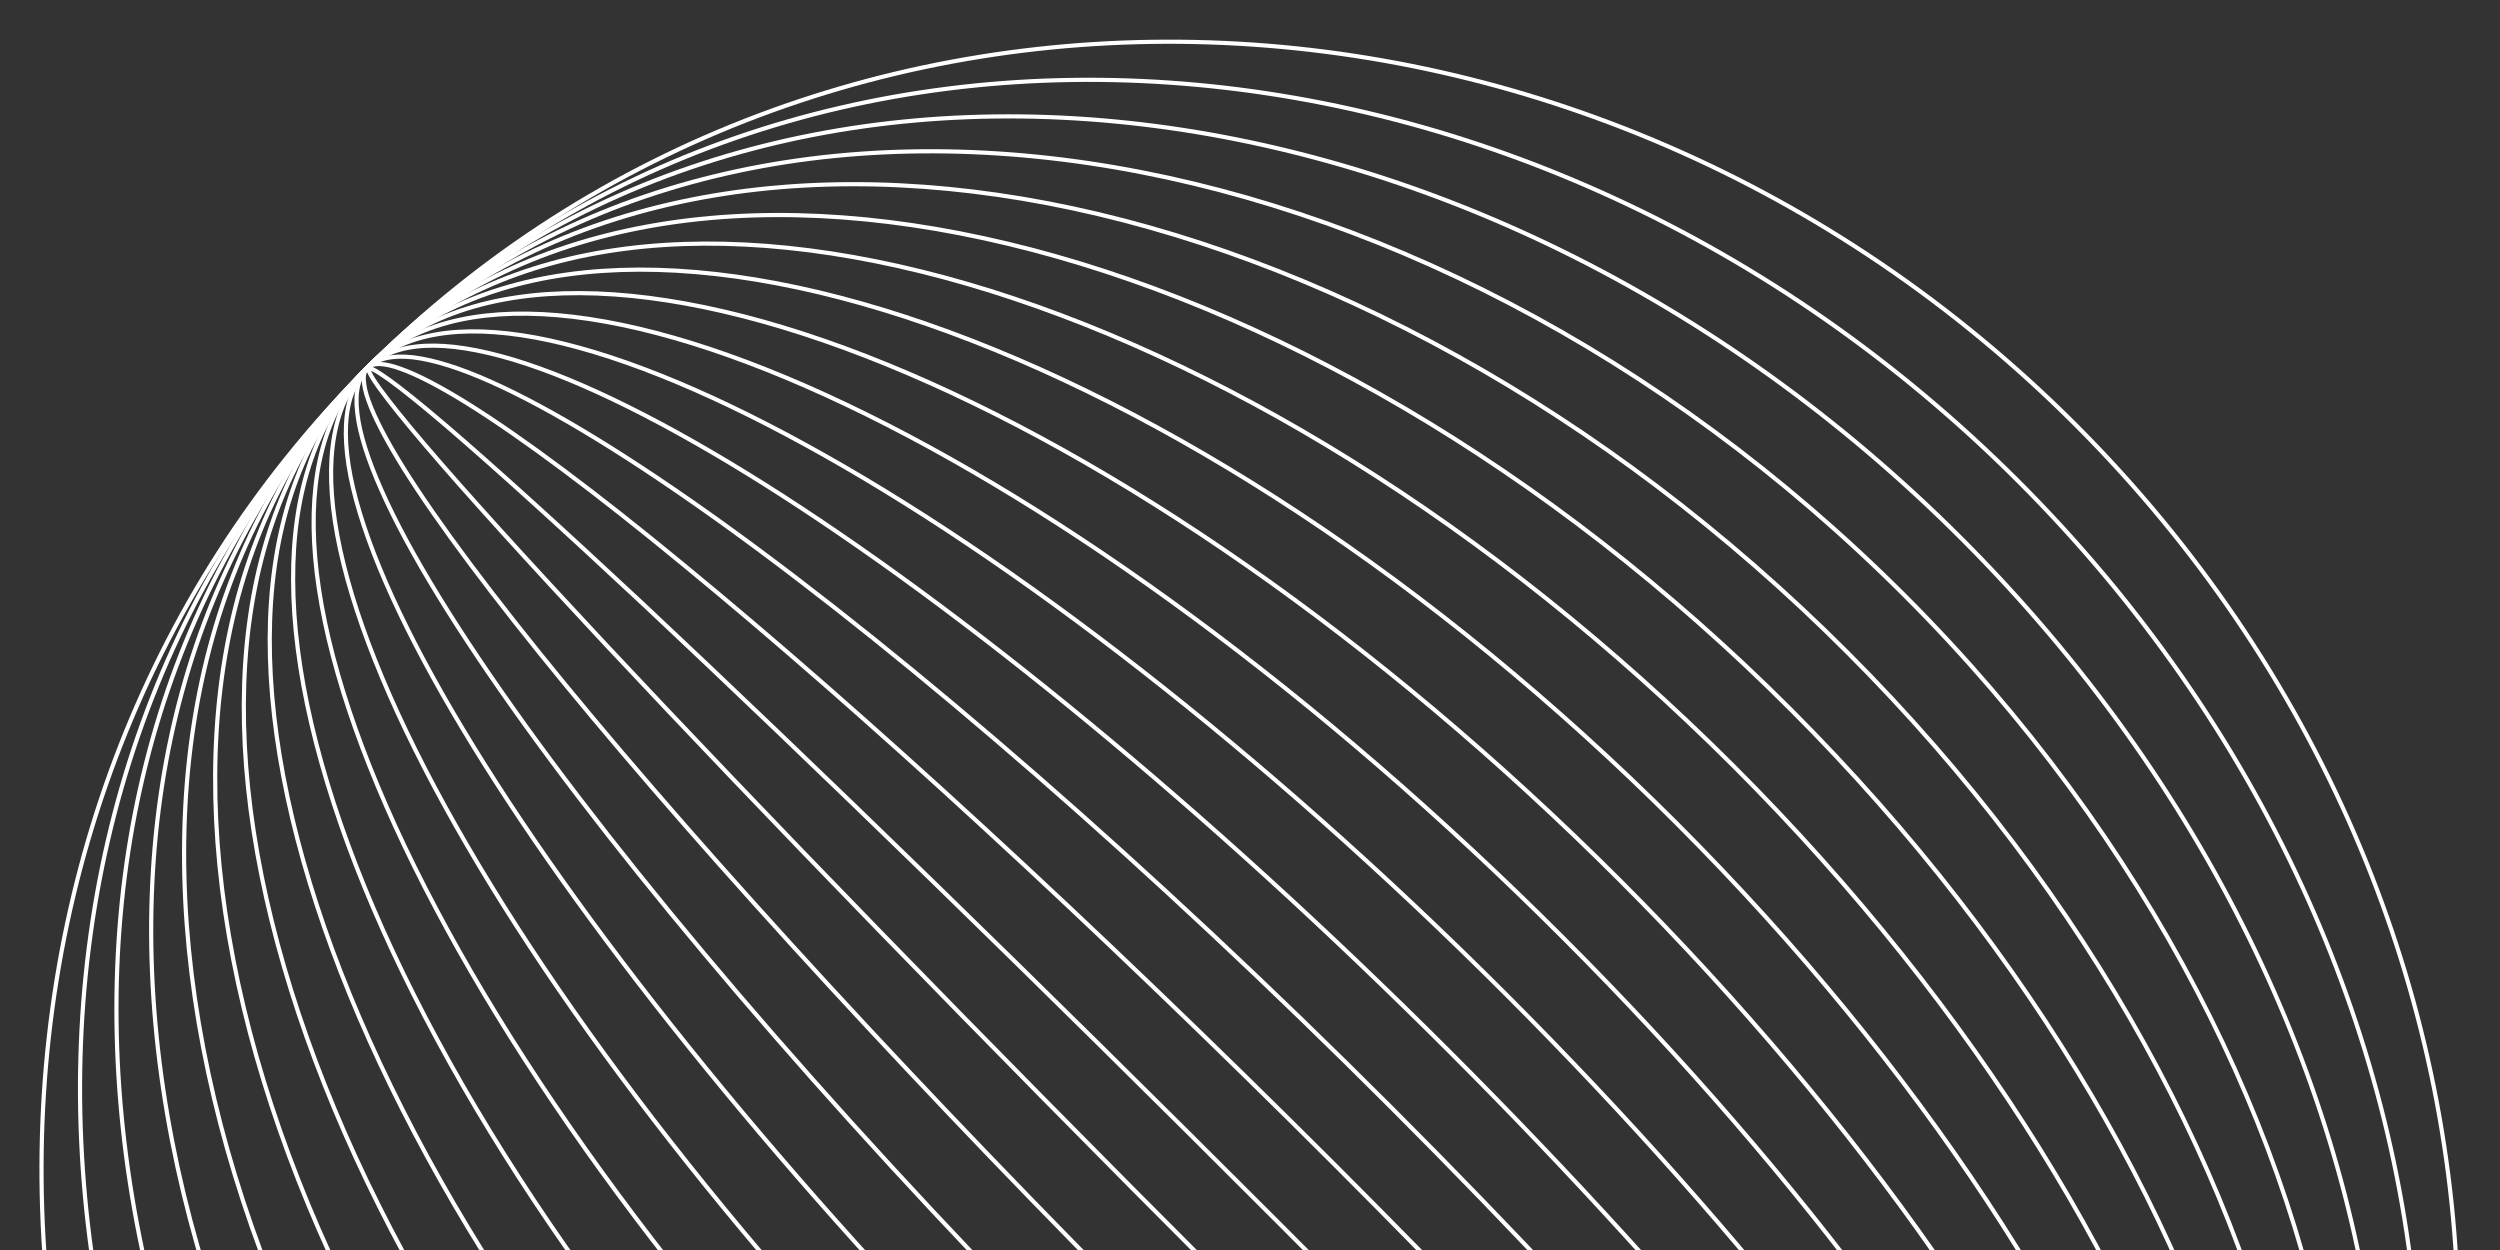 <?xml version="1.0" encoding="utf-8"?>
<!-- Generator: Adobe Illustrator 27.0.0, SVG Export Plug-In . SVG Version: 6.00 Build 0)  -->
<svg version="1.1" id="Layer_1" xmlns="http://www.w3.org/2000/svg" xmlns:xlink="http://www.w3.org/1999/xlink" x="0px" y="0px"
	 viewBox="0 0 1200 600" style="enable-background:new 0 0 1200 600;" xml:space="preserve">
<rect x="0" y="0" width="1200" height="600" fill="#333333" stroke="none"/>
<style type="text/css">
	.st0{fill:none;stroke:#FFFFFF;stroke-width:2;}
</style>
<path class="st0" d="M613.4,586.6c117.2,117.2,221.6,224.8,295.8,304.1c37.1,39.7,66.6,72.2,86.4,95.4c9.9,11.6,17.3,20.8,22,27.3
	c2.4,3.3,4,5.8,5,7.7c0.5,0.9,0.7,1.6,0.8,2.1c0,0.1,0,0.2,0,0.3c-0.1,0-0.2,0-0.3,0c-0.5-0.1-1.2-0.4-2.1-0.8
	c-1.9-0.9-4.4-2.6-7.7-5c-6.5-4.7-15.7-12.1-27.3-22c-23.1-19.8-55.7-49.3-95.4-86.4c-79.3-74.2-187-178.7-304.1-295.8
	S364.9,388.6,290.7,309.3c-37.1-39.7-66.6-72.2-86.4-95.4c-9.9-11.6-17.3-20.8-22-27.3c-2.4-3.3-4-5.8-4.9-7.7
	c-0.5-0.9-0.7-1.6-0.8-2.1c0-0.1,0-0.2,0-0.3c0.1,0,0.2,0,0.3,0c0.5,0.1,1.2,0.4,2.1,0.8c1.9,0.9,4.4,2.6,7.7,4.9
	c6.5,4.7,15.7,12.1,27.3,22c23.1,19.8,55.7,49.3,95.4,86.4C388.6,364.9,496.3,469.4,613.4,586.6z"/>
<path class="st0" d="M996.2,203.8c234,234,246.1,601,27.3,819.8c-218.8,218.8-585.8,206.6-819.8-27.3c-234-234-246.1-601-27.3-819.8
	C395.2-42.3,762.2-30.2,996.2,203.8z"/>
<path class="st0" d="M968.9,231.1c234,234,258.3,588.8,54.7,792.4c-203.6,203.6-558.4,179.3-792.4-54.7
	c-234-234-258.3-588.8-54.7-792.4C380.1-27.2,734.9-2.9,968.9,231.1z"/>
<path class="st0" d="M941.5,258.5c234.1,234.1,270.5,576.6,82,765.1c-188.5,188.5-531,152-765.1-82C24.4,707.5-12,364.9,176.4,176.4
	S707.5,24.4,941.5,258.5z"/>
<path class="st0" d="M914.2,285.8c117,117,187.7,258.1,207.5,391.7c19.8,133.5-11.4,259.4-98.1,346.1
	c-86.7,86.7-212.6,117.9-346.1,98.1c-133.5-19.8-274.6-90.5-391.7-207.5C168.8,797.2,98.1,656,78.3,522.5s11.4-259.4,98.1-346.1
	C263.1,89.8,389,58.6,522.5,78.3C656,98.1,797.2,168.8,914.2,285.8z"/>
<path class="st0" d="M886.8,313.2c117,117,190.8,255.1,215.5,383.7c24.7,128.6,0.3,247.6-78.8,326.7
	c-79.1,79.1-198.1,103.5-326.7,78.8c-128.6-24.7-266.7-98.5-383.7-215.5c-117-117-190.8-255.1-215.5-383.7
	c-24.7-128.6-0.3-247.6,78.8-326.7C255.5,97.3,374.5,73,503.1,97.6C631.7,122.3,769.8,196.1,886.8,313.2z"/>
<path class="st0" d="M859.5,340.5c117,117,193.9,252.1,223.5,375.7c29.6,123.7,12,235.8-59.5,307.3
	c-71.5,71.5-183.6,89.1-307.3,59.5c-123.7-29.6-258.7-106.5-375.7-223.5c-117-117-193.9-252.1-223.5-375.7
	c-29.6-123.7-12-235.8,59.5-307.3C248,104.9,360.1,87.3,483.8,117C607.4,146.6,742.5,223.4,859.5,340.5z"/>
<path class="st0" d="M832.2,367.8c117.1,117.1,197,249.1,231.5,367.8c34.6,118.8,23.8,224-40.1,287.9
	c-63.9,63.9-169.2,74.7-287.9,40.1c-118.7-34.6-250.7-114.5-367.8-231.5c-117.1-117.1-197-249.1-231.5-367.8
	c-34.6-118.8-23.8-224,40.1-287.9c63.9-63.9,169.2-74.7,287.9-40.1C583.1,170.9,715.1,250.8,832.2,367.8z"/>
<path class="st0" d="M804.8,395.2c117.1,117.1,200,246,239.6,359.8c39.5,113.9,35.5,212.2-20.8,268.6
	c-56.3,56.3-154.7,60.4-268.6,20.8c-113.8-39.5-242.7-122.5-359.8-239.6c-117.1-117.1-200-246-239.6-359.8
	c-39.5-113.9-35.5-212.2,20.8-268.6c56.3-56.3,154.7-60.4,268.6-20.8C558.8,195.1,687.7,278.1,804.8,395.2z"/>
<path class="st0" d="M777.5,422.5c117.1,117.1,203.1,243,247.6,351.9c22.2,54.4,34.1,104.6,34.2,147.2c0.2,42.6-11.4,77.6-35.7,102
	c-24.4,24.4-59.4,35.9-102,35.7c-42.6-0.2-92.8-12-147.2-34.2c-108.9-44.5-234.8-130.5-351.9-247.6
	c-117.1-117.1-203.1-243-247.6-351.9c-22.2-54.4-34.1-104.6-34.2-147.2c-0.2-42.6,11.4-77.6,35.7-102c24.4-24.4,59.4-35.9,102-35.7
	c42.6,0.2,92.8,12,147.2,34.2C534.5,219.4,660.4,305.4,777.5,422.5z"/>
<path class="st0" d="M750.1,449.9c117.1,117.1,206.2,240,255.6,343.9c24.7,52,39.5,99.2,42.9,138.5c3.4,39.4-4.6,70.7-25.1,91.3
	c-20.5,20.5-51.9,28.5-91.3,25.1c-39.4-3.4-86.6-18.2-138.5-42.9C689.8,956.3,567,867.2,449.9,750.1
	C332.8,633,243.7,510.2,194.2,406.2c-24.7-52-39.5-99.2-42.9-138.5c-3.4-39.4,4.6-70.7,25.1-91.3c20.5-20.5,51.9-28.5,91.3-25.1
	c39.4,3.4,86.6,18.2,138.5,42.9C510.2,243.7,633,332.8,750.1,449.9z"/>
<path class="st0" d="M722.8,477.2c117.1,117.1,209.3,236.9,263.7,335.9c27.2,49.5,44.9,93.8,51.6,129.9c6.7,36.1,2.2,63.8-14.5,80.5
	s-44.4,21.1-80.5,14.5c-36.1-6.7-80.4-24.4-129.9-51.6c-99-54.4-218.8-146.5-335.9-263.7S267.9,485.9,213.5,386.9
	c-27.2-49.5-44.9-93.8-51.6-129.9c-6.7-36.1-2.2-63.8,14.5-80.5c16.7-16.7,44.4-21.1,80.5-14.5c36.1,6.7,80.4,24.4,129.9,51.6
	C485.9,267.9,605.7,360.1,722.8,477.2z"/>
<path class="st0" d="M695.5,504.5c117.1,117.1,212.4,233.9,271.7,328c29.7,47.1,50.3,88.4,60.2,121.2c5,16.4,7.2,30.7,6.6,42.4
	c-0.6,11.7-4.1,20.9-10.5,27.3c-6.4,6.4-15.6,9.9-27.3,10.5c-11.8,0.6-26-1.7-42.4-6.6c-32.8-9.9-74.2-30.6-121.2-60.2
	c-94.1-59.3-210.9-154.6-328-271.7c-117.1-117.1-212.4-233.9-271.7-328c-29.7-47.1-50.3-88.4-60.2-121.2c-5-16.4-7.2-30.7-6.6-42.4
	c0.6-11.7,4.1-20.9,10.5-27.3c6.4-6.4,15.6-9.9,27.3-10.5c11.8-0.6,26,1.7,42.4,6.6c32.9,9.9,74.2,30.6,121.2,60.2
	C461.6,292.2,578.3,387.4,695.5,504.5z"/>
<path class="st0" d="M668.1,531.9c117.1,117.1,215.5,230.9,279.7,320c32.1,44.6,55.7,83,68.9,112.6c6.6,14.8,10.6,27.4,11.7,37.3
	c1.2,10-0.5,17.2-5,21.7c-4.4,4.4-11.7,6.1-21.7,5c-10-1.2-22.5-5.1-37.4-11.7c-29.6-13.2-68-36.8-112.6-68.9
	c-89.2-64.3-202.9-162.6-320-279.7C414.7,551,316.4,437.3,252.1,348.1c-32.1-44.6-55.8-83-68.9-112.6c-6.6-14.8-10.6-27.4-11.7-37.3
	c-1.2-10,0.5-17.2,5-21.7c4.4-4.4,11.7-6.1,21.7-5c10,1.2,22.5,5.1,37.3,11.7c29.6,13.2,68,36.8,112.6,68.9
	C437.3,316.4,551,414.8,668.1,531.9z"/>
<path class="st0" d="M640.8,559.2C757.9,676.4,859.3,787,928.6,871.3c34.6,42.1,61.2,77.6,77.7,104c8.2,13.2,13.9,24.1,16.8,32.3
	c1.5,4.1,2.2,7.5,2.3,10.2c0,2.7-0.6,4.5-1.8,5.7c-1.2,1.2-3,1.8-5.7,1.8c-2.7-0.1-6.1-0.8-10.2-2.3c-8.3-2.9-19.1-8.6-32.3-16.8
	c-26.4-16.5-61.9-43-104-77.7C787,859.3,676.4,757.9,559.2,640.8S340.7,413,271.4,328.7c-34.6-42.1-61.2-77.6-77.7-104
	c-8.2-13.2-13.9-24.1-16.8-32.3c-1.5-4.1-2.2-7.5-2.3-10.2c-0.1-2.7,0.6-4.5,1.8-5.7c1.2-1.2,3-1.8,5.7-1.8
	c2.7,0.1,6.1,0.8,10.2,2.3c8.2,2.9,19.1,8.6,32.3,16.8c26.4,16.5,61.9,43,104,77.7C412.9,340.7,523.6,442.1,640.8,559.2z"/>
</svg>
